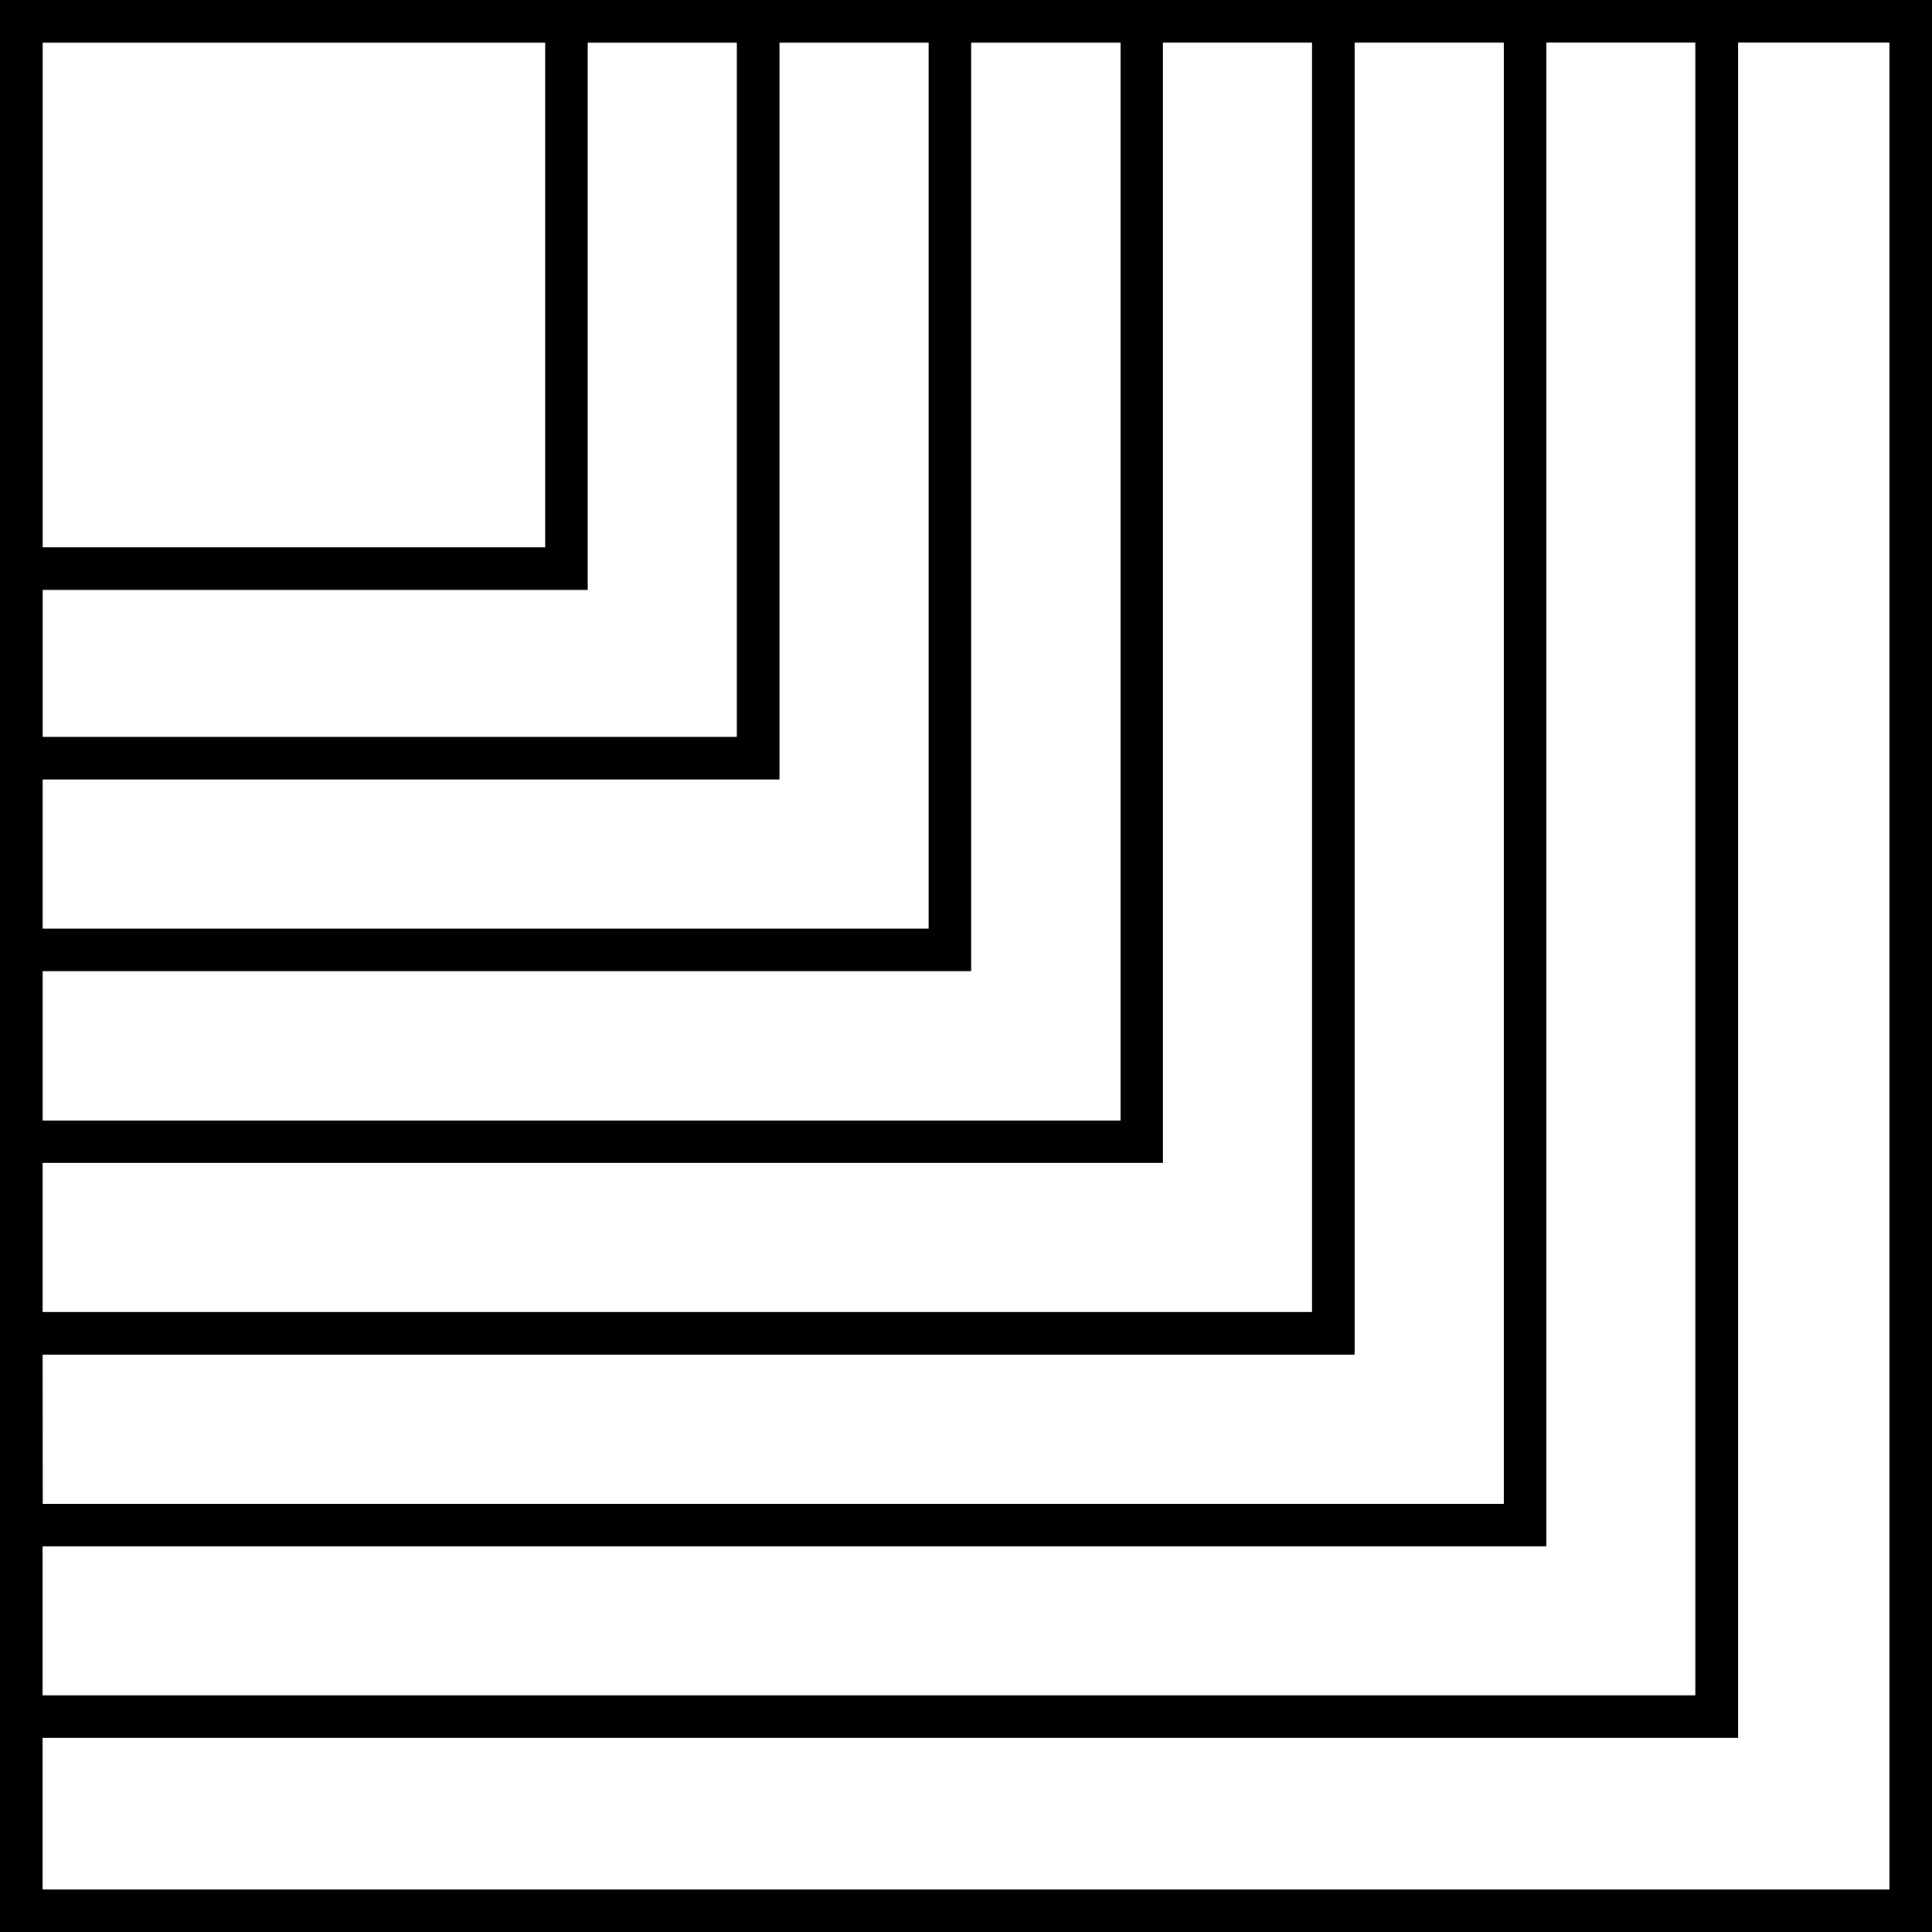 <svg id="Layer_1" data-name="Layer 1" xmlns="http://www.w3.org/2000/svg" width="40" height="40" viewBox="0 0 40 40">
  <path id="Path_9" data-name="Path 9" d="M40,40H0V35.1H35.1V.881H.44V0H40ZM.881,39.119H39.119V.881H35.986v35.1H.881Z"/>
  <rect id="Rectangle_9" data-name="Rectangle 9" width="0.881" height="3.97" transform="translate(0 31.575)"/>
  <rect id="Rectangle_10" data-name="Rectangle 10" width="0.881" height="3.97" transform="translate(0 27.606)"/>
  <path id="Path_10" data-name="Path 10" d="M32.016,32.016H0V27.165H27.165V.881H.44V0H32.016ZM.884,31.135h30.25V.881H28.046V28.046H.881Z"/>
  <rect id="Rectangle_11" data-name="Rectangle 11" width="0.881" height="3.97" transform="translate(0 23.636)"/>
  <rect id="Rectangle_12" data-name="Rectangle 12" width="0.881" height="3.97" transform="translate(0 23.636)"/>
  <rect id="Rectangle_13" data-name="Rectangle 13" width="0.881" height="3.97" transform="translate(0 19.666)"/>
  <rect id="Rectangle_14" data-name="Rectangle 14" width="0.881" height="3.97" transform="translate(0 19.666)"/>
  <path id="Path_11" data-name="Path 11" d="M24.077,24.077H0V19.226H19.226V.881H.44V0H24.077ZM.881,23.2H23.2V.881H20.107V20.107H.881Z"/>
  <rect id="Rectangle_15" data-name="Rectangle 15" width="0.881" height="3.97" transform="translate(0 15.697)"/>
  <rect id="Rectangle_16" data-name="Rectangle 16" width="0.881" height="3.97" transform="translate(0 15.697)"/>
  <rect id="Rectangle_17" data-name="Rectangle 17" width="0.881" height="3.97" transform="translate(0 15.697)"/>
  <rect id="Rectangle_18" data-name="Rectangle 18" width="0.881" height="15.257" transform="translate(0 0.44)"/>
  <rect id="Rectangle_19" data-name="Rectangle 19" width="0.881" height="15.257" transform="translate(0 0.44)"/>
  <rect id="Rectangle_20" data-name="Rectangle 20" width="0.881" height="15.257" transform="translate(0 0.44)"/>
  <path id="Path_12" data-name="Path 12" d="M16.138,16.138H0V0H16.138ZM.881,15.257H15.256V.881H12.168V12.213H.881Zm0-3.925H11.287V.881H.881Z"/>
</svg>

